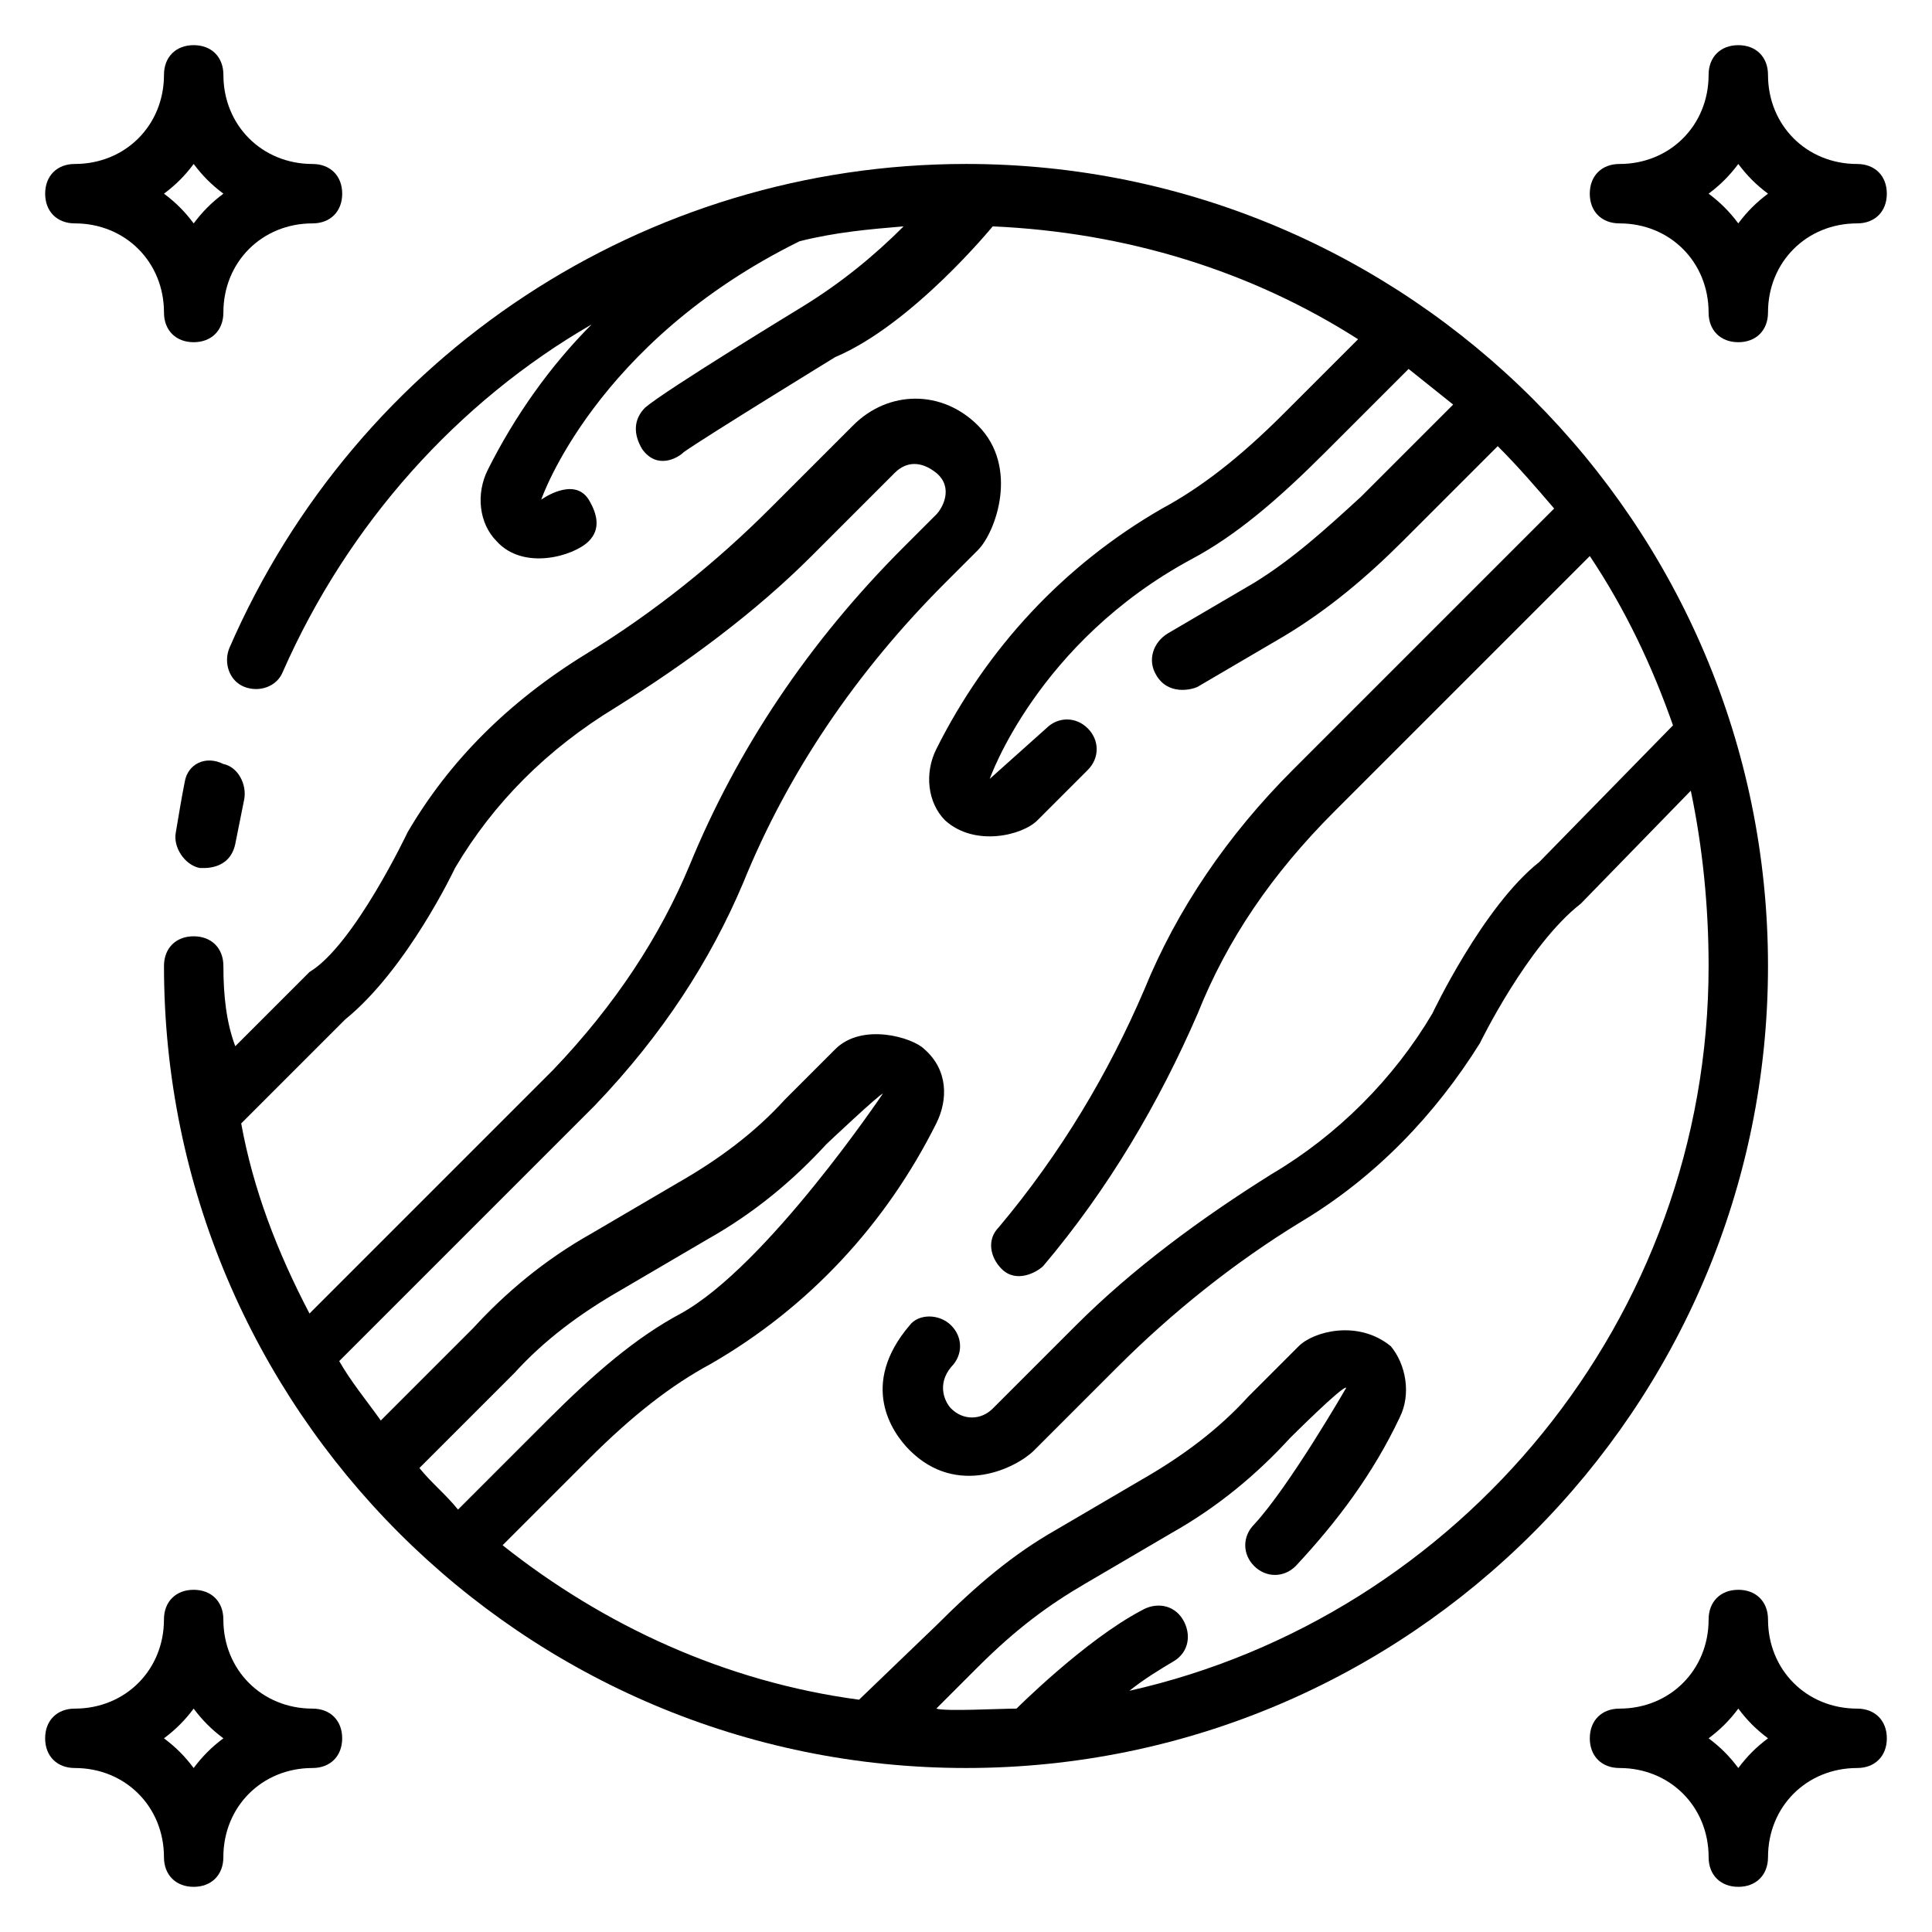 <?xml version="1.0" encoding="UTF-8"?>
<!-- Uploaded to: SVG Repo, www.svgrepo.com, Generator: SVG Repo Mixer Tools -->
<svg fill="#000000" width="800px" height="800px" version="1.1" viewBox="144 144 512 512" xmlns="http://www.w3.org/2000/svg">
 <g>
  <path d="m573.18 203.2c13.383 0 23.617 10.234 23.617 23.617 0 4.723 3.148 7.871 7.871 7.871s7.871-3.148 7.871-7.871c0-13.383 10.234-23.617 23.617-23.617 4.723 0 7.871-3.148 7.871-7.871s-3.148-7.871-7.871-7.871c-13.383 0-23.617-10.234-23.617-23.617 0-4.723-3.148-7.871-7.871-7.871s-7.871 3.148-7.871 7.871c0 13.383-10.234 23.617-23.617 23.617-4.723 0-7.871 3.148-7.871 7.871s3.148 7.871 7.871 7.871zm31.488-15.746c2.363 3.148 4.723 5.512 7.871 7.871-3.148 2.363-5.512 4.723-7.871 7.871-2.363-3.148-4.723-5.512-7.871-7.871 3.148-2.359 5.508-4.723 7.871-7.871z"/>
  <path d="m163.84 203.2c13.383 0 23.617 10.234 23.617 23.617 0 4.723 3.148 7.871 7.871 7.871 4.723 0 7.871-3.148 7.871-7.871 0-13.383 10.234-23.617 23.617-23.617 4.723 0 7.871-3.148 7.871-7.871s-3.148-7.871-7.871-7.871c-13.383-0.004-23.613-10.238-23.613-23.621 0-4.723-3.148-7.871-7.871-7.871-4.727 0-7.875 3.148-7.875 7.871 0 13.383-10.234 23.617-23.617 23.617-4.723 0-7.871 3.148-7.871 7.871 0 4.727 3.148 7.875 7.871 7.875zm31.488-15.746c2.363 3.148 4.723 5.512 7.871 7.871-3.144 2.363-5.508 4.727-7.871 7.875-2.359-3.148-4.723-5.512-7.871-7.875 3.148-2.359 5.512-4.723 7.871-7.871z"/>
  <path d="m226.81 596.8c-13.383 0-23.617-10.234-23.617-23.617 0-4.723-3.148-7.871-7.871-7.871-4.723 0-7.871 3.148-7.871 7.871 0 13.383-10.234 23.617-23.617 23.617-4.723 0-7.871 3.148-7.871 7.871s3.148 7.871 7.871 7.871c13.383 0 23.617 10.234 23.617 23.617 0 4.723 3.148 7.871 7.871 7.871 4.723 0 7.871-3.148 7.871-7.871 0-13.383 10.234-23.617 23.617-23.617 4.723 0 7.871-3.148 7.871-7.871 0.004-4.723-3.144-7.871-7.871-7.871zm-31.488 15.742c-2.363-3.148-4.723-5.512-7.871-7.871 3.148-2.363 5.512-4.723 7.871-7.871 2.363 3.148 4.723 5.512 7.871 7.871-3.144 2.359-5.508 4.723-7.871 7.871z"/>
  <path d="m636.16 596.8c-13.383 0-23.617-10.234-23.617-23.617 0-4.723-3.148-7.871-7.871-7.871s-7.871 3.148-7.871 7.871c0 13.383-10.234 23.617-23.617 23.617-4.723 0-7.871 3.148-7.871 7.871s3.148 7.871 7.871 7.871c13.383 0 23.617 10.234 23.617 23.617 0 4.723 3.148 7.871 7.871 7.871s7.871-3.148 7.871-7.871c0-13.383 10.234-23.617 23.617-23.617 4.723 0 7.871-3.148 7.871-7.871s-3.148-7.871-7.871-7.871zm-31.488 15.742c-2.363-3.148-4.723-5.512-7.871-7.871 3.148-2.363 5.512-4.723 7.871-7.871 2.363 3.148 4.723 5.512 7.871 7.871-3.148 2.359-5.512 4.723-7.871 7.871z"/>
  <path d="m400 187.45c-85.02 0-161.38 50.383-195.23 128.32-1.574 3.938 0 8.66 3.938 10.234 3.938 1.574 8.66 0 10.234-3.938 17.32-39.359 46.445-71.637 81.867-92.102-11.02 11.02-20.469 24.402-27.551 38.574-3.148 6.297-2.363 14.168 2.363 18.895 7.086 7.871 20.469 3.938 24.402 0 3.148-3.148 2.363-7.086 0-11.02-3.938-6.297-12.594 0-12.594 0s14.168-41.723 68.488-68.488c9.445-2.363 18.105-3.148 27.551-3.938-7.871 7.871-16.531 14.957-26.766 21.254 0 0-36.211 22.043-41.723 26.766-3.148 3.148-3.148 7.086-0.789 11.02 3.938 5.512 9.445 2.363 11.02 0.789 5.512-3.938 40.148-25.191 40.148-25.191 20.469-8.66 41.723-34.637 41.723-34.637 35.426 1.574 68.488 11.809 96.824 29.914l-19.68 19.68c-11.809 11.809-22.043 19.68-32.273 25.191-25.977 14.957-46.445 37-59.828 63.762-3.148 6.297-2.363 14.168 2.363 18.895 7.871 7.086 20.469 3.938 24.402 0l13.383-13.383c3.148-3.148 3.148-7.871 0-11.02-3.148-3.148-7.871-3.148-11.02 0l-14.957 13.383s12.594-36.211 53.531-58.254c11.809-6.297 22.828-15.742 35.426-28.34l22.043-22.043c3.938 3.148 7.871 6.297 11.809 9.445l-24.402 24.402c-9.445 8.66-18.105 16.531-28.34 22.828l-22.828 13.383c-3.938 2.363-5.512 7.086-3.148 11.02 3.148 5.512 9.445 3.938 11.02 3.148l22.828-13.383c11.809-7.086 22.043-15.742 31.488-25.191l25.191-25.191c5.512 5.512 10.234 11.02 14.957 16.531l-69.273 69.273c-17.32 17.32-30.699 37-39.359 58.254-9.445 22.043-22.043 43.297-38.574 62.977-3.148 3.148-2.363 7.871 0.789 11.02 3.938 3.938 9.445 0.789 11.02-0.789 17.32-20.469 30.699-43.297 40.934-66.914 7.871-19.68 19.68-37 36.211-53.531l67.699-67.699c9.445 14.168 16.531 29.125 22.043 44.871l-35.426 36.211c-14.957 11.809-28.34 40.148-28.34 40.148-10.234 17.32-25.191 32.273-42.508 42.508-18.895 11.809-37 25.191-51.957 40.148l-22.043 22.043c-3.148 3.148-7.871 3.148-11.02 0-1.574-1.574-3.938-6.297 0-11.02 3.148-3.148 3.148-7.871 0-11.02-3.148-3.148-8.66-3.148-11.02 0-13.383 15.742-4.723 28.34 0 33.062 12.594 12.594 28.34 4.723 33.062 0l22.043-22.043c14.168-14.168 30.699-27.551 48.805-38.574 19.68-11.809 35.426-28.34 47.23-47.23 0 0 12.594-25.977 26.766-37l29.125-29.914c3.144 14.965 4.719 30.707 4.719 46.453 0 93.676-66.125 172.4-153.5 192.08 3.938-3.148 7.871-5.512 11.809-7.871 3.938-2.363 4.723-7.086 2.363-11.02-2.363-3.938-7.086-4.723-11.02-2.363-14.957 7.871-33.062 25.977-33.062 25.977-4.723 0-18.895 0.789-21.254 0l11.02-11.02c10.234-10.234 18.895-16.531 28.34-22.043l22.828-13.383c12.594-7.086 22.828-15.742 31.488-25.191 0 0 14.168-14.168 14.957-13.383 0 0-14.957 25.977-24.402 36.211-3.148 3.148-3.148 7.871 0 11.02 3.148 3.148 7.871 3.148 11.02 0 11.02-11.809 20.469-24.402 27.551-39.359 3.148-6.297 1.574-14.168-2.363-18.895-8.66-7.086-20.469-3.938-24.402 0l-13.383 13.383c-7.871 8.66-17.32 15.742-28.34 22.043l-22.832 13.383c-11.02 6.297-20.469 14.168-31.488 25.191l-20.469 19.68c-35.426-4.723-67.699-19.68-94.465-40.934l22.828-22.828c11.809-11.809 22.043-19.68 32.273-25.191 25.977-14.957 46.445-37 59.828-63.762 3.148-6.297 3.148-14.168-3.148-19.68-3.148-3.148-16.531-7.086-23.617 0l-13.383 13.383c-7.871 8.66-17.32 15.742-28.34 22.043l-22.828 13.383c-12.594 7.086-22.828 15.742-31.488 25.191l-24.402 24.402c-3.938-5.512-7.871-10.234-11.02-15.742l67.699-67.699c18.105-18.895 30.699-38.574 39.359-59.039 11.809-29.125 29.914-55.891 53.531-79.508l8.66-8.66c4.723-4.723 11.02-22.043 0-33.062-9.445-9.445-23.617-9.445-33.062 0l-22.043 22.043c-14.168 14.168-30.699 27.551-48.805 38.574-20.469 12.594-36.211 28.34-47.23 47.23 0 0-14.168 29.914-25.977 37l-19.68 19.68c-2.363-6.305-3.148-13.391-3.148-21.262 0-4.723-3.148-7.871-7.871-7.871s-7.871 3.148-7.871 7.871c0 117.29 95.25 212.54 212.54 212.54s212.54-95.25 212.54-212.54-95.25-212.55-212.54-212.55zm-192.08 254.27 27.551-27.551c16.531-13.383 29.125-40.148 29.125-40.148 10.234-17.32 24.402-31.488 42.508-42.508 18.895-11.809 37-25.191 51.957-40.148l22.043-22.043c3.148-3.148 7.086-3.148 11.02 0 4.723 3.938 1.574 9.445 0 11.02l-8.66 8.66c-25.191 25.191-44.082 53.531-56.68 84.23-7.871 18.895-19.68 37-36.211 54.316l-64.551 64.551c-8.656-16.527-14.953-33.059-18.102-50.379zm47.23 91.316 25.191-25.191c7.871-8.66 17.32-15.742 28.34-22.043l22.828-13.383c12.594-7.086 22.828-15.742 31.488-25.191 0 0 14.168-13.383 14.957-13.383 0 0-30.699 45.656-53.531 58.254-11.809 6.297-22.828 15.742-35.426 28.34l-23.617 23.617c-3.144-3.934-7.082-7.082-10.23-11.02z"/>
  <path d="m192.96 351.19c-0.789 3.938-1.574 8.66-2.363 13.383-0.789 3.938 2.363 8.66 6.297 9.445 0.789 0 7.871 0.789 9.445-6.297 0.789-3.938 1.574-7.871 2.363-11.809 0.789-3.938-1.574-8.66-5.512-9.445-4.719-2.363-9.445 0-10.23 4.723z"/>
 </g>
</svg>
